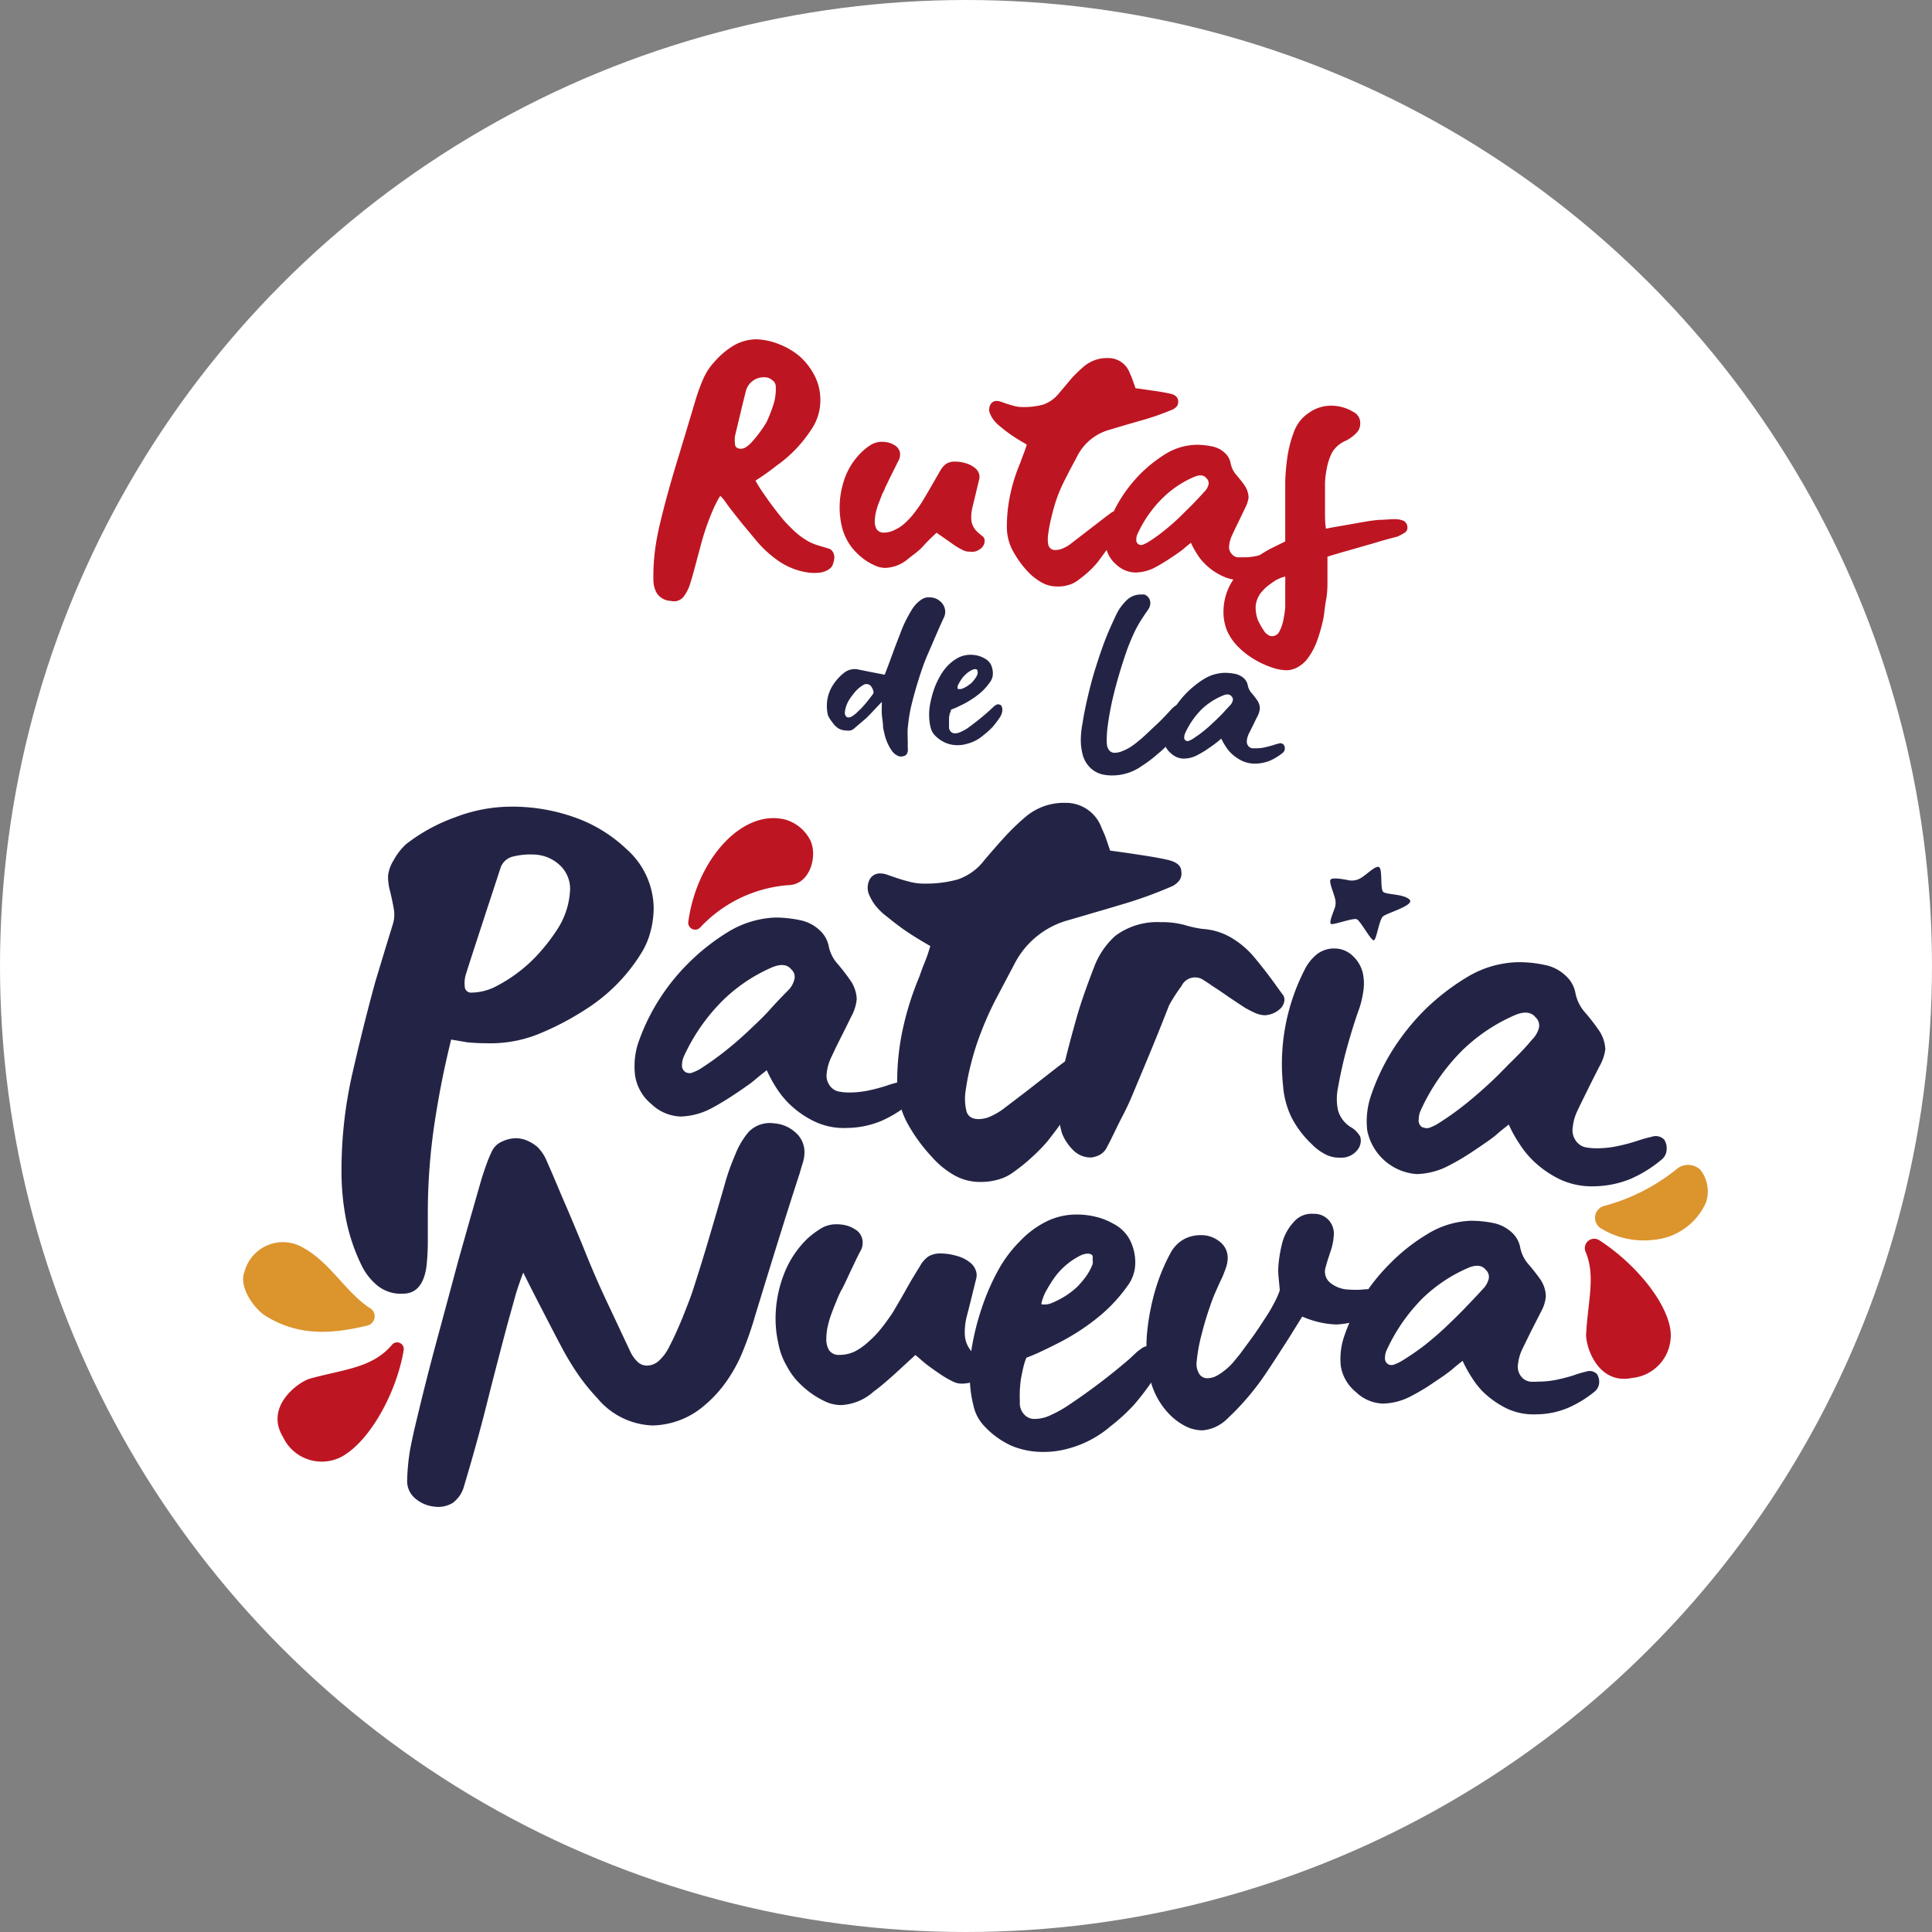 <svg xmlns="http://www.w3.org/2000/svg" viewBox="0 0 142.34 142.34"><rect x="0" y="0" width="142.34" height="142.34" fill="#808080" stroke="none"/><defs><style>.cls-1{fill:#fff;}.cls-2{fill:#bd1622;}.cls-3{fill:#232445;}.cls-4{fill:#dc942d;}</style></defs><title>Recurso 6</title><g id="Capa_2" data-name="Capa 2"><g id="Capa_1-2" data-name="Capa 1"><g id="Capa_57" data-name="Capa 57"><circle class="cls-1" cx="71.17" cy="71.17" r="71.17"/><g id="_Grupo_" data-name="&lt;Grupo&gt;"><g id="_Grupo_2" data-name="&lt;Grupo&gt;"><path id="_Trazado_compuesto_" data-name="&lt;Trazado compuesto&gt;" class="cls-2" d="M55.66,35.41c.18.32.37.63.58.93s.41.59.62.87.47.62.7.9a7.88,7.88,0,0,0,.74.8,5.55,5.55,0,0,0,1.3,1,4.25,4.25,0,0,0,.73.29l.71.21a.51.51,0,0,1,.31.24.74.74,0,0,1,.12.39,1.54,1.54,0,0,1-.09.48.71.71,0,0,1-.25.38,1.54,1.54,0,0,1-.74.29,3.48,3.48,0,0,1-.79,0,5.14,5.14,0,0,1-2.09-.76,8.3,8.3,0,0,1-1.75-1.55l-1.07-1.29c-.34-.42-.67-.84-1-1.27l-.3-.42a3.52,3.52,0,0,0-.32-.37,3.6,3.6,0,0,0-.22.37c-.06.12-.13.24-.19.37a18.23,18.23,0,0,0-1.08,3.09c-.13.47-.25.93-.37,1.38s-.25.92-.4,1.38a3,3,0,0,1-.47.87.9.9,0,0,1-.92.28,1.29,1.29,0,0,1-1-.52,1.93,1.93,0,0,1-.28-1,15.61,15.61,0,0,1,.1-2.07,19,19,0,0,1,.36-2C49,37,49.43,35.48,49.88,34s.91-3,1.37-4.55a14.2,14.2,0,0,1,.55-1.51,4.63,4.63,0,0,1,.84-1.29A6,6,0,0,1,54,25.49,3.34,3.34,0,0,1,55.78,25a4.94,4.94,0,0,1,1.57.34,5.44,5.44,0,0,1,1.53.88A4.91,4.91,0,0,1,60,27.65a3.87,3.87,0,0,1,.44,1.83,3.8,3.8,0,0,1-.56,2,10.28,10.28,0,0,1-1.26,1.62,9.53,9.53,0,0,1-1.44,1.23C56.67,34.74,56.16,35.09,55.66,35.41Zm-.72-6.55c-.14.56-.28,1.11-.4,1.64l-.39,1.62a2.57,2.57,0,0,0,0,.58c0,.22.14.34.39.36a.68.68,0,0,0,.45-.14,2,2,0,0,0,.37-.32,8.09,8.09,0,0,0,.63-.77,6.56,6.56,0,0,0,.5-.76A10.85,10.85,0,0,0,57,29.75a3.74,3.74,0,0,0,.15-1.35.55.55,0,0,0-.26-.39.76.76,0,0,0-.49-.21A1.36,1.36,0,0,0,54.94,28.86Z"/><path id="_Trazado_compuesto_2" data-name="&lt;Trazado compuesto&gt;" class="cls-2" d="M69,39.25c-.34.32-.68.64-1,1s-.73.63-1.09.92a2.73,2.73,0,0,1-1.68.67,1.86,1.86,0,0,1-.84-.21,4.1,4.1,0,0,1-.84-.51,5,5,0,0,1-.63-.59,3.82,3.82,0,0,1-.48-.68A4,4,0,0,1,62,38.69a6.14,6.14,0,0,1-.14-1.32,6.42,6.42,0,0,1,.39-2.17,5.09,5.09,0,0,1,1.24-1.9,4,4,0,0,1,.68-.53,1.53,1.53,0,0,1,.81-.22,2.14,2.14,0,0,1,.45.05,1.6,1.6,0,0,1,.46.19.82.82,0,0,1,.41.53.94.94,0,0,1-.12.65c-.18.35-.34.69-.5,1s-.31.66-.49,1c0,.1-.11.24-.19.43l-.25.64a5.83,5.83,0,0,0-.22.71,3.3,3.3,0,0,0-.08.67,1.05,1.05,0,0,0,.15.59.63.63,0,0,0,.54.23,1.74,1.74,0,0,0,.78-.2,2.81,2.81,0,0,0,.75-.5,5.65,5.65,0,0,0,.66-.71c.2-.26.4-.53.57-.8s.48-.8.71-1.2l.68-1.18a1.52,1.52,0,0,1,.44-.49,1.19,1.19,0,0,1,.64-.15,2.64,2.64,0,0,1,.78.12,1.86,1.86,0,0,1,.66.33.91.91,0,0,1,.29.36.81.81,0,0,1,.05.46l-.24,1-.24,1a3.16,3.16,0,0,0-.11,1,1.38,1.38,0,0,0,.44.9,1.07,1.07,0,0,0,.16.14l.2.17a.37.37,0,0,1,.18.32.65.65,0,0,1-.1.4.72.72,0,0,1-.26.26,1.12,1.12,0,0,1-.37.17,1.86,1.86,0,0,1-.42,0,.87.87,0,0,1-.42-.1,4.4,4.4,0,0,1-.74-.43l-.58-.41Z"/><path id="_Trazado_compuesto_3" data-name="&lt;Trazado compuesto&gt;" class="cls-2" d="M83.66,28.6l1.34.19q.65.09,1.2.21t.6.51a.64.64,0,0,1-.07.39,1,1,0,0,1-.29.25A18.74,18.74,0,0,1,84,31l-1.11.32-1.1.33a3.81,3.81,0,0,0-2.4,1.91c-.27.52-.54,1-.8,1.53a12.08,12.08,0,0,0-.69,1.52A12.64,12.64,0,0,0,77.49,38a11.41,11.41,0,0,0-.26,1.32,2.41,2.41,0,0,0,0,.81.51.51,0,0,0,.57.39,1.26,1.26,0,0,0,.51-.12,2.43,2.43,0,0,0,.54-.31l1-.77,1-.77.49-.38.52-.39a1.5,1.5,0,0,1,.41-.18.48.48,0,0,1,.43.11.47.47,0,0,1,.17.41,1.67,1.67,0,0,1-.15.5A12.5,12.5,0,0,1,81.89,40c-.31.46-.65.92-1,1.39a6.86,6.86,0,0,1-.7.74,9.22,9.22,0,0,1-.81.65,2,2,0,0,1-.66.32,2.54,2.54,0,0,1-.78.11,2.33,2.33,0,0,1-1.22-.31,4.21,4.21,0,0,1-1-.79,7.51,7.51,0,0,1-1.09-1.51,3.73,3.73,0,0,1-.45-1.83,11.27,11.27,0,0,1,.28-2.47,12.34,12.34,0,0,1,.71-2.2c.08-.23.16-.45.25-.68s.16-.44.23-.67c-.45-.25-.83-.49-1.14-.7s-.62-.46-.92-.71a2.46,2.46,0,0,1-.36-.37,1.91,1.91,0,0,1-.27-.45.76.76,0,0,1,0-.69.5.5,0,0,1,.46-.29,1,1,0,0,1,.33.06l.31.11c.23.08.45.14.66.2a2.48,2.48,0,0,0,.66.08,5.38,5.38,0,0,0,1.47-.18,2.58,2.58,0,0,0,1.2-.87q.41-.48.84-1a10,10,0,0,1,.93-.91,2.62,2.62,0,0,1,1.82-.65,1.67,1.67,0,0,1,1.61,1.15,2.65,2.65,0,0,1,.18.42Q83.54,28.26,83.66,28.6Z"/><path id="_Trazado_compuesto_4" data-name="&lt;Trazado compuesto&gt;" class="cls-2" d="M91.74,37.42l-.48,1q-.24.48-.48,1a2.44,2.44,0,0,0-.22.75.77.77,0,0,0,.22.68.68.68,0,0,0,.4.21l.42,0a4.3,4.3,0,0,0,.88-.08,7.78,7.78,0,0,0,.89-.23,5.15,5.15,0,0,1,.7-.2.52.52,0,0,1,.55.13.82.82,0,0,1,.11.44.66.66,0,0,1-.23.45,5.66,5.66,0,0,1-1.38.85,4.26,4.26,0,0,1-1.6.32A3.11,3.11,0,0,1,90,42.41a4.39,4.39,0,0,1-1.25-.89,3.67,3.67,0,0,1-.54-.68,6.48,6.48,0,0,1-.47-.85c-.22.18-.39.31-.51.42s-.26.21-.42.32-.55.38-.82.55-.56.35-.86.51a3.26,3.26,0,0,1-1.46.39,2.09,2.09,0,0,1-1.42-.58,2.21,2.21,0,0,1-.78-1.36,3.54,3.54,0,0,1,.16-1.5,9.34,9.34,0,0,1,1-2.09A10.62,10.62,0,0,1,84,34.93a10.26,10.26,0,0,1,1.88-1.49,4.52,4.52,0,0,1,2.25-.67,5.52,5.52,0,0,1,1.17.12,1.91,1.91,0,0,1,.91.45,1.39,1.39,0,0,1,.46.8,1.75,1.75,0,0,0,.41.84c.2.24.41.49.6.76a1.74,1.74,0,0,1,.31.9A2.29,2.29,0,0,1,91.74,37.42ZM83.9,40.11a.37.37,0,0,0,.34,0,2.15,2.15,0,0,0,.3-.14,12.07,12.07,0,0,0,1.24-.88q.59-.47,1.14-1l.92-.91c.3-.31.59-.62.88-.94a1.15,1.15,0,0,0,.31-.51.49.49,0,0,0-.15-.5c-.19-.24-.49-.27-.91-.09a7.52,7.52,0,0,0-2.32,1.56,8.83,8.83,0,0,0-1.85,2.66.81.81,0,0,0-.08.37A.36.36,0,0,0,83.9,40.11Z"/><path id="_Trazado_compuesto_5" data-name="&lt;Trazado compuesto&gt;" class="cls-2" d="M94.69,39.89c0-.75,0-1.49,0-2.23l0-2.18a15.6,15.6,0,0,1,.16-1.81,8.54,8.54,0,0,1,.44-1.74,3.11,3.11,0,0,1,.48-.91,3,3,0,0,1,.7-.63,2.77,2.77,0,0,1,1.61-.5,3.12,3.12,0,0,1,1.63.46.9.9,0,0,1,.5.91.92.92,0,0,1-.29.65,2.89,2.89,0,0,1-.79.57,2.1,2.1,0,0,0-1,.88,4.41,4.41,0,0,0-.39,1.21,6.26,6.26,0,0,0-.12,1c0,.35,0,.69,0,1s0,.82,0,1.2,0,.78.07,1.18c.49-.1,1-.18,1.43-.26l1.38-.24a11.11,11.11,0,0,1,1.12-.15c.37,0,.75-.05,1.13-.05a1.57,1.57,0,0,1,.65.12.53.53,0,0,1,.29.46.43.43,0,0,1-.22.43,4.82,4.82,0,0,1-.5.27q-.83.21-1.62.45l-1.6.46-.95.27-1,.3c0,.31,0,.6,0,.88s0,.58,0,.9,0,.91-.1,1.4-.12,1-.21,1.43a12.52,12.52,0,0,1-.41,1.47,5.34,5.34,0,0,1-.67,1.33,2.36,2.36,0,0,1-.68.66,1.81,1.81,0,0,1-.86.3,3.38,3.38,0,0,1-1-.15,7.07,7.07,0,0,1-1-.4,6.7,6.7,0,0,1-.9-.54,5.41,5.41,0,0,1-.7-.59,3.9,3.9,0,0,1-.87-1.24,3.64,3.64,0,0,1-.26-1.35,4.23,4.23,0,0,1,.66-2.31,5.34,5.34,0,0,1,1.64-1.67c.37-.24.73-.46,1.09-.67Zm0,2.59a2.05,2.05,0,0,0-.34.1l-.31.14c-.17.11-.35.23-.51.35a2.67,2.67,0,0,0-.47.42,1.9,1.9,0,0,0-.55,1.18,2.66,2.66,0,0,0,.16,1,5.9,5.9,0,0,0,.51.89.83.83,0,0,0,.24.21.5.5,0,0,0,.31.1.6.6,0,0,0,.53-.35,3,3,0,0,0,.29-.83,9.23,9.23,0,0,0,.14-.94c0-.33,0-.61,0-.83s0-.65,0-.85S94.7,42.66,94.69,42.48Z"/></g><path id="_Trazado_compuesto_6" data-name="&lt;Trazado compuesto&gt;" class="cls-3" d="M65.18,49.71c.22-.56.42-1.11.61-1.63s.38-1,.59-1.55a8.08,8.08,0,0,1,.35-.8c.13-.26.27-.52.42-.76a2.37,2.37,0,0,1,.74-.8,1.09,1.09,0,0,1,.35-.15,1.7,1.7,0,0,1,.39,0,1.09,1.09,0,0,1,.6.25,1,1,0,0,1,.31.38,1,1,0,0,1,.1.44,1,1,0,0,1-.11.43l-.09.19-.09.2c-.34.76-.66,1.52-1,2.3s-.58,1.55-.82,2.33c-.11.39-.22.76-.3,1.1a9.63,9.63,0,0,0-.22,1c-.06.34-.1.69-.13,1s0,.74,0,1.14a2.72,2.72,0,0,0,0,.28,1.42,1.42,0,0,1,0,.29.64.64,0,0,1-.1.24.39.39,0,0,1-.23.12.55.55,0,0,1-.34,0,1.11,1.11,0,0,1-.5-.39l-.16-.25a4,4,0,0,1-.31-.71,7.5,7.5,0,0,1-.18-.78c0-.32-.07-.64-.09-.94s0-.62,0-.93l-.58.61c-.18.2-.37.39-.57.59l-.88.75a.71.71,0,0,1-.28.16,1.08,1.08,0,0,1-.3,0,1.14,1.14,0,0,1-.61-.17,1.51,1.51,0,0,1-.43-.44A2.11,2.11,0,0,1,61,52.7a2.8,2.8,0,0,1-.08-.64,2.85,2.85,0,0,1,.32-1.37,3.63,3.63,0,0,1,.92-1.1,1.26,1.26,0,0,1,1-.28l.94.19Zm-2.62,3.14a.37.37,0,0,0,.22-.08,2.34,2.34,0,0,0,.27-.2,2.66,2.66,0,0,0,.24-.23l.17-.16c.16-.17.31-.34.45-.52s.28-.35.41-.53a.29.29,0,0,0,0-.28.76.76,0,0,0-.17-.32.43.43,0,0,0-.27-.13.42.42,0,0,0-.25.05,2.48,2.48,0,0,0-.62.51,6.42,6.42,0,0,0-.41.54,2.2,2.2,0,0,0-.29.64,1.33,1.33,0,0,0-.06.3.39.39,0,0,0,.06.3A.21.21,0,0,0,62.56,52.85Z"/><path id="_Trazado_compuesto_7" data-name="&lt;Trazado compuesto&gt;" class="cls-3" d="M72.45,54.17a2.87,2.87,0,0,1-1.21.63,2.26,2.26,0,0,1-.69.1,2.19,2.19,0,0,1-.9-.18,2.43,2.43,0,0,1-.78-.55,1.24,1.24,0,0,1-.31-.59,3.3,3.3,0,0,1-.1-.67,4.31,4.31,0,0,1,.06-1,7.86,7.86,0,0,1,.27-1.06,5.82,5.82,0,0,1,.45-1,3.51,3.51,0,0,1,.64-.86,3,3,0,0,1,.75-.55,2,2,0,0,1,.87-.2,2.31,2.31,0,0,1,.52.06,1.94,1.94,0,0,1,.5.2,1.12,1.12,0,0,1,.49.47,1.6,1.6,0,0,1,.14.67,1.07,1.07,0,0,1-.22.63,4.16,4.16,0,0,1-.84.89,6.92,6.92,0,0,1-1.2.76l-.44.21-.39.16c0,.06,0,.14-.08.25l-.06.31c0,.11,0,.23,0,.34s0,.23,0,.34a.46.46,0,0,0,.12.36.41.41,0,0,0,.31.14,1,1,0,0,0,.46-.12,3.45,3.45,0,0,0,.43-.23A19.07,19.07,0,0,0,73,52.26a.6.6,0,0,1,.12-.11l.1-.1.1-.08.13-.07a.41.41,0,0,1,.16,0,.27.27,0,0,1,.14.07.39.39,0,0,1,.09.22.82.82,0,0,1,0,.22,1.1,1.1,0,0,1-.19.46,6.8,6.8,0,0,1-.53.7A6,6,0,0,1,72.45,54.17Zm-.52-4.86a.27.27,0,0,0-.16,0,.48.48,0,0,0-.18.06,1.88,1.88,0,0,0-.49.36,1.69,1.69,0,0,0-.27.32c-.08.12-.15.24-.21.35a1.22,1.22,0,0,0-.07.17,1.67,1.67,0,0,0,0,.18.65.65,0,0,0,.31,0,2.13,2.13,0,0,0,.4-.2,3.59,3.59,0,0,0,.33-.25,3.36,3.36,0,0,0,.24-.29,1.31,1.31,0,0,0,.19-.35.24.24,0,0,0,0-.15A.17.17,0,0,0,71.93,49.31Z"/><path id="_Trazado_compuesto_8" data-name="&lt;Trazado compuesto&gt;" class="cls-3" d="M87.34,52a.56.56,0,0,1,.2.58,2.35,2.35,0,0,1-.3.73q-.26.42-.48.72c-.15.2-.31.39-.47.57s-.62.65-1,.95a9.09,9.09,0,0,1-1.15.87,3.75,3.75,0,0,1-2.17.71,3.51,3.51,0,0,1-.68-.06,1.92,1.92,0,0,1-1-.54,2.09,2.09,0,0,1-.54-1,4.11,4.11,0,0,1-.12-1.11,6.73,6.73,0,0,1,.12-1.11c.11-.7.25-1.38.41-2.05s.33-1.34.54-2,.43-1.34.68-2,.54-1.3.87-2a3.65,3.65,0,0,1,.72-1,1.47,1.47,0,0,1,1.07-.46l.26,0a.53.53,0,0,1,.24.14.66.66,0,0,1,.21.48.81.81,0,0,1-.11.41,2.57,2.57,0,0,1-.22.32l-.29.44a8.61,8.61,0,0,0-.61,1.11c-.17.37-.33.76-.48,1.16-.31.89-.6,1.81-.85,2.76a22.71,22.71,0,0,0-.56,2.72,7.47,7.47,0,0,0-.08.8,5.09,5.09,0,0,0,0,.7.87.87,0,0,0,.17.44.5.5,0,0,0,.43.18,1.43,1.43,0,0,0,.53-.12,3.35,3.35,0,0,0,.6-.3,6,6,0,0,0,.59-.44c.2-.16.38-.32.55-.48l1-.94c.28-.28.56-.57.83-.87a1.65,1.65,0,0,1,.54-.42A.5.5,0,0,1,87.34,52Z"/><path id="_Trazado_compuesto_9" data-name="&lt;Trazado compuesto&gt;" class="cls-3" d="M92.65,52.76c-.11.22-.22.43-.32.65l-.33.66a1.59,1.59,0,0,0-.14.51A.54.54,0,0,0,92,55a.49.49,0,0,0,.27.13l.28,0a3.05,3.05,0,0,0,.6-.06l.59-.15a3.64,3.64,0,0,1,.47-.14.34.34,0,0,1,.37.09.5.5,0,0,1,.08.3.45.45,0,0,1-.16.3,4.16,4.16,0,0,1-.93.57,3,3,0,0,1-1.07.22,2.21,2.21,0,0,1-1-.21,3.08,3.08,0,0,1-.84-.6,2.63,2.63,0,0,1-.36-.46,4.09,4.09,0,0,1-.32-.57l-.34.28-.29.22-.54.37c-.19.12-.38.23-.59.34a2.15,2.15,0,0,1-1,.26,1.38,1.38,0,0,1-.95-.39,1.47,1.47,0,0,1-.53-.91,2.52,2.52,0,0,1,.11-1,6.46,6.46,0,0,1,.67-1.4,6.65,6.65,0,0,1,.93-1.17,7.1,7.1,0,0,1,1.26-1,3.06,3.06,0,0,1,1.51-.45,4,4,0,0,1,.79.08,1.4,1.4,0,0,1,.62.31.92.92,0,0,1,.3.53,1.22,1.22,0,0,0,.28.57c.14.16.27.33.4.51a1.13,1.13,0,0,1,.21.61A1.53,1.53,0,0,1,92.65,52.76Zm-5.28,1.81a.26.26,0,0,0,.24,0l.2-.09c.29-.19.57-.38.83-.59a9.58,9.58,0,0,0,.76-.67c.22-.2.43-.41.63-.61l.58-.63a.76.76,0,0,0,.21-.35.32.32,0,0,0-.09-.33c-.13-.16-.34-.18-.62-.06a5,5,0,0,0-1.56,1,6,6,0,0,0-1.24,1.79.83.83,0,0,0-.06.25A.27.27,0,0,0,87.37,54.57Z"/><path id="_Trazado_" data-name="&lt;Trazado&gt;" class="cls-2" d="M51.57,68.35a.51.51,0,0,1-.86-.43c.62-4.61,4-8.36,7.17-7.53a3,3,0,0,1,1.81,1.5c.57,1.15,0,3.27-1.57,3.32A9.92,9.92,0,0,0,51.57,68.35Z"/><path id="_Trazado_2" data-name="&lt;Trazado&gt;" class="cls-4" d="M27.28,96.39a.7.7,0,0,1-.21,1.27c-2.51.6-5,.84-7.5-.71-.84-.52-2-2.13-1.56-3.24A2.93,2.93,0,0,1,22.46,92C24.38,93.1,25.56,95.3,27.28,96.39Z"/><path id="_Trazado_3" data-name="&lt;Trazado&gt;" class="cls-2" d="M116.82,92.23a.69.69,0,0,1,1-.86c2.49,1.6,4.84,4.32,5.23,6.49a3.15,3.15,0,0,1-2.8,3.66c-2.54.53-3.46-2.35-3.39-3.28C117,95.78,117.56,94,116.82,92.23Z"/><path id="_Trazado_4" data-name="&lt;Trazado&gt;" class="cls-2" d="M28.87,99.09a.49.49,0,0,1,.87.39c-.51,3.06-2.43,6.62-4.51,7.81a3.15,3.15,0,0,1-4.38-1.42c-1.35-2.22,1.06-4,1.95-4.29C25.42,100.86,27.41,100.79,28.87,99.09Z"/><path id="_Trazado_5" data-name="&lt;Trazado&gt;" class="cls-4" d="M118,90.53a.91.91,0,0,1,.21-1.69,14.38,14.38,0,0,0,5.26-2.66,1.32,1.32,0,0,1,1.8,0,2.57,2.57,0,0,1,.41,2.43,4.67,4.67,0,0,1-3.91,2.74A6,6,0,0,1,118,90.53Z"/><path id="_Trazado_6" data-name="&lt;Trazado&gt;" class="cls-3" d="M99.35,64.85a1.29,1.29,0,0,0,.94-.18c.49-.31,1.07-.93,1.32-.78s.07,1.58.29,1.81,1.45.14,1.93.56-1.65,1-1.94,1.26-.46,1.65-.66,1.75-1-1.45-1.28-1.55-1.74.45-1.89.35.11-.71.28-1.17a1.27,1.27,0,0,0,0-.77c-.12-.44-.42-1.13-.32-1.31S98.81,64.74,99.35,64.85Z"/><path id="_Trazado_compuesto_10" data-name="&lt;Trazado compuesto&gt;" class="cls-3" d="M33.24,76.59q-.77,3.09-1.25,6.33a44.59,44.59,0,0,0-.47,6.52v2a17.13,17.13,0,0,1-.1,1.87c-.18,1.3-.75,2-1.72,2a2.71,2.71,0,0,1-1.91-.61,4.38,4.38,0,0,1-1.13-1.43,13.89,13.89,0,0,1-1.16-3.41,18.48,18.48,0,0,1-.34-3.63,32,32,0,0,1,.77-7c.52-2.29,1.09-4.6,1.73-6.93l.63-2.08c.21-.7.43-1.4.64-2.09A2.35,2.35,0,0,0,29,66.9c-.07-.41-.16-.81-.25-1.2a4,4,0,0,1-.16-1.18A2.7,2.7,0,0,1,29,63.38a4.64,4.64,0,0,1,.91-1.18,13,13,0,0,1,3.66-2,11.48,11.48,0,0,1,4.1-.77,13.69,13.69,0,0,1,4.61.77,10.67,10.67,0,0,1,3.88,2.36,5.88,5.88,0,0,1,2,4.36,6.93,6.93,0,0,1-.23,1.7,5.69,5.69,0,0,1-.72,1.66,12.93,12.93,0,0,1-4.13,4.13,20.51,20.51,0,0,1-3.5,1.81,9.5,9.5,0,0,1-3.77.64,13.73,13.73,0,0,1-1.4-.07Zm8.76-11a2.38,2.38,0,0,0-.79-1.88,2.9,2.9,0,0,0-1.84-.75,5.17,5.17,0,0,0-1.5.13,1.28,1.28,0,0,0-1,.87c-.42,1.3-.85,2.59-1.27,3.88s-.85,2.59-1.27,3.92a2.18,2.18,0,0,0-.09.89.46.46,0,0,0,.5.48,4,4,0,0,0,1.84-.48,10.92,10.92,0,0,0,1.79-1.16A10.76,10.76,0,0,0,39.91,70,12.69,12.69,0,0,0,41,68.56,5.82,5.82,0,0,0,42,65.56Z"/><path id="_Trazado_compuesto_11" data-name="&lt;Trazado compuesto&gt;" class="cls-3" d="M62.74,74.85c-.25.5-.49,1-.74,1.49s-.5,1-.75,1.54a3.55,3.55,0,0,0-.34,1.17,1.25,1.25,0,0,0,.34,1.07,1.05,1.05,0,0,0,.62.31,3.83,3.83,0,0,0,.65.06,7,7,0,0,0,1.38-.13A12.8,12.8,0,0,0,65.28,80a9.18,9.18,0,0,1,1.09-.31.82.82,0,0,1,.86.2,1.14,1.14,0,0,1,.16.69,1,1,0,0,1-.35.69,8.54,8.54,0,0,1-2.15,1.33,6.68,6.68,0,0,1-2.48.5A5,5,0,0,1,60,82.62a7,7,0,0,1-1.94-1.38,6.77,6.77,0,0,1-.85-1.07,10.06,10.06,0,0,1-.72-1.32c-.35.27-.62.49-.81.65a6.44,6.44,0,0,1-.65.5c-.42.3-.85.59-1.27.86s-.87.54-1.34.79a5.13,5.13,0,0,1-2.28.61A3.27,3.27,0,0,1,48,81.35a3.38,3.38,0,0,1-1.21-2.11A5.58,5.58,0,0,1,47,76.9a15.13,15.13,0,0,1,1.55-3.24A15.48,15.48,0,0,1,50.68,71a15.82,15.82,0,0,1,2.93-2.32A7.2,7.2,0,0,1,57.1,67.6a8.86,8.86,0,0,1,1.83.19,2.94,2.94,0,0,1,1.42.71,2.15,2.15,0,0,1,.71,1.23A2.74,2.74,0,0,0,61.7,71a14.62,14.62,0,0,1,.93,1.2,2.61,2.61,0,0,1,.49,1.4A3.28,3.28,0,0,1,62.74,74.85ZM50.53,79a.61.61,0,0,0,.54,0,3.51,3.51,0,0,0,.47-.22,22.17,22.17,0,0,0,1.92-1.37c.61-.48,1.2-1,1.78-1.55s1-.94,1.43-1.42.92-1,1.37-1.45a1.72,1.72,0,0,0,.48-.81.74.74,0,0,0-.22-.76c-.3-.37-.77-.42-1.42-.15a12,12,0,0,0-3.62,2.43,14,14,0,0,0-2.88,4.14,1.55,1.55,0,0,0-.13.58A.56.56,0,0,0,50.53,79Z"/><path id="_Trazado_compuesto_12" data-name="&lt;Trazado compuesto&gt;" class="cls-3" d="M81.79,62.67c.78.1,1.52.21,2.24.32s1.39.22,2,.36,1,.41,1,.84a.9.9,0,0,1-.12.65,1.68,1.68,0,0,1-.48.42,31,31,0,0,1-4,1.44q-.92.28-1.83.54l-1.84.54a6.33,6.33,0,0,0-4,3.2l-1.34,2.54a22.63,22.63,0,0,0-1.14,2.53,18.67,18.67,0,0,0-.71,2.2,17.84,17.84,0,0,0-.44,2.2,3.84,3.84,0,0,0,.06,1.36c.09.42.4.64.93.64a2.19,2.19,0,0,0,.86-.2,5.11,5.11,0,0,0,.9-.52l1.68-1.28,1.64-1.28.82-.64.86-.64a2.76,2.76,0,0,1,.68-.3.83.83,0,0,1,.72.18.79.79,0,0,1,.28.68,2.82,2.82,0,0,1-.24.84,22.53,22.53,0,0,1-1.42,2.44c-.52.77-1.09,1.54-1.7,2.32A12.3,12.3,0,0,1,76,85.28a13.2,13.2,0,0,1-1.34,1.08,3.32,3.32,0,0,1-1.1.54,4.59,4.59,0,0,1-1.3.18,3.86,3.86,0,0,1-2-.52,6.44,6.44,0,0,1-1.6-1.32,12.25,12.25,0,0,1-1.82-2.51,6.3,6.3,0,0,1-.74-3,18.2,18.2,0,0,1,.46-4.12,21.93,21.93,0,0,1,1.18-3.67c.13-.38.27-.75.42-1.12s.27-.75.38-1.12c-.75-.43-1.38-.82-1.9-1.18s-1-.75-1.54-1.18a4.91,4.91,0,0,1-.6-.62,3.61,3.61,0,0,1-.44-.74,1.31,1.31,0,0,1,0-1.16.84.84,0,0,1,.76-.47,1.58,1.58,0,0,1,.56.1l.52.18c.37.13.74.24,1.1.33a4.1,4.1,0,0,0,1.1.14,8.9,8.9,0,0,0,2.44-.3,4.14,4.14,0,0,0,2-1.45c.46-.54.92-1.07,1.4-1.6a17.27,17.27,0,0,1,1.56-1.52,4.36,4.36,0,0,1,3-1.08A2.78,2.78,0,0,1,81.16,61c.1.21.2.44.3.7Z"/><path id="_Trazado_compuesto_13" data-name="&lt;Trazado compuesto&gt;" class="cls-3" d="M86.14,74.05c-.39,1-.79,2-1.2,3s-.83,2-1.25,3c-.3.74-.62,1.48-1,2.2s-.71,1.47-1.12,2.24a1.3,1.3,0,0,1-.52.58,2,2,0,0,1-.65.21,1.84,1.84,0,0,1-1.39-.6,3.59,3.59,0,0,1-.77-1.19A6.82,6.82,0,0,1,78,81.07a12.33,12.33,0,0,1,.33-2.33c.31-1.3.65-2.57,1-3.8s.8-2.45,1.27-3.67a5.83,5.83,0,0,1,1.58-2.33,5.17,5.17,0,0,1,3.32-1,6.33,6.33,0,0,1,1.78.21,8.22,8.22,0,0,0,1.33.29,4.75,4.75,0,0,1,2.18.69,6.59,6.59,0,0,1,1.68,1.47c.39.47.75.93,1.08,1.37s.65.9,1,1.37a.65.65,0,0,1,.06.48,1,1,0,0,1-.27.48,1.8,1.8,0,0,1-1.16.5,2,2,0,0,1-.75-.19,7.45,7.45,0,0,1-.75-.39l-1.1-.73c-.37-.26-.79-.55-1.26-.85-.2-.14-.4-.28-.63-.42a1.1,1.1,0,0,0-1.64.42A12.8,12.8,0,0,0,86.14,74.05Z"/><path id="_Trazado_7" data-name="&lt;Trazado&gt;" class="cls-3" d="M94.53,80a15.23,15.23,0,0,1,1.59-8.56A3.48,3.48,0,0,1,97,70.32a2.09,2.09,0,0,1,1.38-.44,1.94,1.94,0,0,1,1.31.57,2.53,2.53,0,0,1,.7,1.17,3.69,3.69,0,0,1,.07,1.29,7.75,7.75,0,0,1-.3,1.35c-.34.93-.63,1.89-.9,2.85s-.5,2-.69,3.06a4.1,4.1,0,0,0,0,1.6,2.13,2.13,0,0,0,1,1.3,1.74,1.74,0,0,1,.37.3,2.4,2.4,0,0,1,.27.36,1.06,1.06,0,0,1-.21,1,1.49,1.49,0,0,1-1.27.56,2.19,2.19,0,0,1-1.18-.3,3.51,3.51,0,0,1-.88-.67,7.33,7.33,0,0,1-1.52-2A6.45,6.45,0,0,1,94.53,80Z"/><path id="_Trazado_compuesto_14" data-name="&lt;Trazado compuesto&gt;" class="cls-3" d="M117.83,78.58c-.27.53-.54,1.06-.8,1.59s-.54,1.08-.8,1.64a3.56,3.56,0,0,0-.36,1.26,1.32,1.32,0,0,0,.36,1.13,1.11,1.11,0,0,0,.66.34,4.41,4.41,0,0,0,.7.06,7.18,7.18,0,0,0,1.47-.14,12.9,12.9,0,0,0,1.48-.38,10.39,10.39,0,0,1,1.16-.33.87.87,0,0,1,.91.21,1.17,1.17,0,0,1,.18.74,1,1,0,0,1-.38.74,9.38,9.38,0,0,1-2.29,1.42,7.4,7.4,0,0,1-2.65.54,5.54,5.54,0,0,1-2.56-.52,7.54,7.54,0,0,1-2.07-1.48,6.76,6.76,0,0,1-.9-1.14,8.92,8.92,0,0,1-.78-1.41c-.37.29-.66.52-.86.7s-.43.35-.69.53c-.46.32-.91.63-1.36.92a16.51,16.51,0,0,1-1.44.84,5.35,5.35,0,0,1-2.43.66,4,4,0,0,1-3.65-3.23,5.85,5.85,0,0,1,.26-2.5,15.82,15.82,0,0,1,1.65-3.47,17.13,17.13,0,0,1,2.3-2.87A16.9,16.9,0,0,1,108.07,72a7.56,7.56,0,0,1,3.73-1.11,8.86,8.86,0,0,1,2,.2,3.05,3.05,0,0,1,1.51.76,2.27,2.27,0,0,1,.76,1.31,3,3,0,0,0,.68,1.4,14.45,14.45,0,0,1,1,1.28,2.65,2.65,0,0,1,.52,1.49A3.51,3.51,0,0,1,117.83,78.58Zm-13,4.47a.66.66,0,0,0,.58,0,3.2,3.2,0,0,0,.49-.24,21.79,21.79,0,0,0,2.06-1.46c.65-.52,1.28-1.07,1.9-1.65s1-1,1.53-1.52,1-1,1.46-1.56a1.93,1.93,0,0,0,.52-.85.81.81,0,0,0-.24-.82c-.32-.4-.83-.45-1.52-.16a12.94,12.94,0,0,0-3.87,2.59,15.06,15.06,0,0,0-3.07,4.43,1.53,1.53,0,0,0-.14.62A.59.59,0,0,0,104.78,83.05Z"/><path id="_Trazado_compuesto_15" data-name="&lt;Trazado compuesto&gt;" class="cls-3" d="M30.65,104.8q.71-3,1.52-6t1.6-5.94l.87-3.08c.29-1,.57-2,.86-3,.11-.34.22-.67.34-1a9.16,9.16,0,0,1,.42-1A1.45,1.45,0,0,1,37,84.1a2.38,2.38,0,0,1,1-.24,2.09,2.09,0,0,1,.85.18,2.81,2.81,0,0,1,.73.45,3.08,3.08,0,0,1,.71,1.07c.45,1,.89,2.09,1.33,3.1s.87,2.06,1.32,3.14c.53,1.34,1.09,2.65,1.68,3.91l1.8,3.83a2.49,2.49,0,0,0,.51.75,1,1,0,0,0,.71.32,1.31,1.31,0,0,0,.91-.36,3.41,3.41,0,0,0,.71-.94c.18-.35.37-.72.55-1.13s.36-.81.52-1.21l.43-1.1c.13-.34.22-.61.28-.79q.63-1.93,1.2-3.87c.38-1.29.76-2.58,1.13-3.87a16.22,16.22,0,0,1,.79-2.25,5.86,5.86,0,0,1,1-1.7,2.17,2.17,0,0,1,1.86-.63,2.62,2.62,0,0,1,1.56.65,1.91,1.91,0,0,1,.69,1.44,2.64,2.64,0,0,1-.14.87c-.09.29-.16.53-.21.71q-.87,2.68-1.68,5.29t-1.64,5.33a24.33,24.33,0,0,1-1,2.81,11,11,0,0,1-1.14,2,9.09,9.09,0,0,1-1.58,1.7,6,6,0,0,1-3.83,1.46A5.54,5.54,0,0,1,44,103a14.85,14.85,0,0,1-1.52-1.9,21,21,0,0,1-1.21-2.05c-.53-1-1-1.92-1.44-2.77s-.86-1.68-1.28-2.52c-.21.55-.4,1.09-.56,1.63l-.59,2.12q-.8,3-1.54,5.94t-1.66,6a2.27,2.27,0,0,1-.85,1.28A2.06,2.06,0,0,1,32,111a2.55,2.55,0,0,1-1.44-.63A1.66,1.66,0,0,1,30,109a15.43,15.43,0,0,1,.22-2.23C30.35,106.11,30.49,105.45,30.65,104.8Z"/><path id="_Trazado_compuesto_16" data-name="&lt;Trazado compuesto&gt;" class="cls-3" d="M67.44,99.83l-1.5,1.38c-.52.46-1,.9-1.57,1.31a3.87,3.87,0,0,1-2.41,1,2.78,2.78,0,0,1-1.21-.29,6.38,6.38,0,0,1-1.2-.74,7.11,7.11,0,0,1-.9-.84,5.22,5.22,0,0,1-.68-1A5.12,5.12,0,0,1,57.35,99a8.23,8.23,0,0,1-.21-1.89A9.08,9.08,0,0,1,57.71,94a7.27,7.27,0,0,1,1.77-2.74,6.56,6.56,0,0,1,1-.75,2.12,2.12,0,0,1,1.16-.31,2.76,2.76,0,0,1,.65.07,2,2,0,0,1,.65.27,1.11,1.11,0,0,1,.59.76,1.24,1.24,0,0,1-.17.93c-.26.5-.49,1-.71,1.46s-.45,1-.7,1.43c-.07.14-.17.35-.28.62s-.24.58-.36.91a7.47,7.47,0,0,0-.31,1,4.27,4.27,0,0,0-.12,1,1.47,1.47,0,0,0,.22.85.87.87,0,0,0,.78.32A2.63,2.63,0,0,0,63,99.56,4.84,4.84,0,0,0,64,98.84a7.74,7.74,0,0,0,.95-1c.3-.38.57-.76.83-1.15.34-.58.68-1.15,1-1.73s.66-1.13,1-1.68a2.1,2.1,0,0,1,.62-.71,1.69,1.69,0,0,1,.93-.22,4,4,0,0,1,1.12.17,2.58,2.58,0,0,1,1,.48,1.3,1.3,0,0,1,.41.52,1,1,0,0,1,.07.65c-.11.46-.23.92-.34,1.38s-.23.92-.35,1.38a4.64,4.64,0,0,0-.15,1.5,2,2,0,0,0,.64,1.29,2.19,2.19,0,0,0,.22.2l.29.24a.6.6,0,0,1,.26.47,1.1,1.1,0,0,1-.52,1,1.93,1.93,0,0,1-.53.24,2.74,2.74,0,0,1-.6.07,1.4,1.4,0,0,1-.61-.14,7.44,7.44,0,0,1-1.06-.62c-.28-.19-.55-.38-.83-.59S67.76,100.09,67.44,99.83Z"/><path id="_Trazado_compuesto_17" data-name="&lt;Trazado compuesto&gt;" class="cls-3" d="M81.82,105.08a7.86,7.86,0,0,1-3.14,1.65,6.61,6.61,0,0,1-1.79.24,6,6,0,0,1-2.36-.45,6.27,6.27,0,0,1-2-1.44,3.15,3.15,0,0,1-.81-1.52,8.83,8.83,0,0,1-.26-1.75,12.44,12.44,0,0,1,.16-2.66,18.84,18.84,0,0,1,.7-2.75,16.63,16.63,0,0,1,1.17-2.72,9.38,9.38,0,0,1,1.66-2.24A7,7,0,0,1,77.08,90a5,5,0,0,1,2.26-.52,5.68,5.68,0,0,1,1.36.16,4.73,4.73,0,0,1,1.29.5,2.83,2.83,0,0,1,1.27,1.24,3.69,3.69,0,0,1,.38,1.72,2.83,2.83,0,0,1-.58,1.65,11.53,11.53,0,0,1-2.17,2.31,16.62,16.62,0,0,1-3.14,2c-.41.21-.79.39-1.13.55s-.68.3-1,.42a4.16,4.16,0,0,0-.21.65c-.07.27-.12.54-.17.79s-.08.6-.1.9a8.83,8.83,0,0,0,0,.89,1.2,1.2,0,0,0,.3.93,1,1,0,0,0,.8.35,2.77,2.77,0,0,0,1.21-.3,8.62,8.62,0,0,0,1.1-.6,45.69,45.69,0,0,0,4.65-3.51l.31-.29.28-.26.25-.19a1.19,1.19,0,0,1,.35-.19.86.86,0,0,1,.39,0,.56.56,0,0,1,.38.19.88.88,0,0,1,.23.55,2.2,2.2,0,0,1,0,.58,2.84,2.84,0,0,1-.49,1.21,18.88,18.88,0,0,1-1.39,1.81A14.15,14.15,0,0,1,81.82,105.08ZM80.47,92.47a.55.55,0,0,0-.43-.1,1.37,1.37,0,0,0-.46.14,5.32,5.32,0,0,0-2,1.77c-.21.31-.39.62-.55.91a3,3,0,0,0-.19.45,2.16,2.16,0,0,0-.12.45,1.35,1.35,0,0,0,.79-.1,6.42,6.42,0,0,0,1-.52,6.12,6.12,0,0,0,.84-.65,6.65,6.65,0,0,0,.64-.75,4.13,4.13,0,0,0,.5-.91.82.82,0,0,0,0-.39A.42.42,0,0,0,80.47,92.47Z"/><path id="_Trazado_compuesto_18" data-name="&lt;Trazado compuesto&gt;" class="cls-3" d="M98.48,97.58a6.3,6.3,0,0,1-1.39-.19A7.66,7.66,0,0,1,95.94,97l-1,1.61-1,1.55c-.51.78-1,1.54-1.58,2.26a18.62,18.62,0,0,1-1.83,2,3.2,3.2,0,0,1-1,.72,2.9,2.9,0,0,1-.94.24,2.79,2.79,0,0,1-1.35-.36,4.5,4.5,0,0,1-1.1-.84,5.57,5.57,0,0,1-1.44-2.74,10.86,10.86,0,0,1-.21-3,16.87,16.87,0,0,1,.57-3.2,14,14,0,0,1,1.22-3,2.51,2.51,0,0,1,.91-.92,2.56,2.56,0,0,1,1.26-.32,2.14,2.14,0,0,1,1.45.51,1.48,1.48,0,0,1,.55,1.21,2.28,2.28,0,0,1-.14.71q-.14.39-.24.63c-.19.39-.35.75-.5,1.09a11.51,11.51,0,0,0-.43,1.12q-.35,1-.6,2a12.12,12.12,0,0,0-.37,2,1.4,1.4,0,0,0,.16.91.68.68,0,0,0,.6.36,1.47,1.47,0,0,0,.73-.19,4.46,4.46,0,0,0,.65-.45,4.31,4.31,0,0,0,.57-.56l.46-.56,1-1.36c.31-.44.61-.9.91-1.36s.4-.64.59-1a5.94,5.94,0,0,0,.45-1l-.09-.95a5,5,0,0,1,0-1,9.82,9.82,0,0,1,.29-1.62,3.64,3.64,0,0,1,.81-1.44,1.72,1.72,0,0,1,1.48-.62,1.42,1.42,0,0,1,1.11.46,1.49,1.49,0,0,1,.38,1.09,4.63,4.63,0,0,1-.25,1.24c-.13.39-.25.75-.34,1.1a1.06,1.06,0,0,0,.34,1.2,2.29,2.29,0,0,0,1.35.49,6.82,6.82,0,0,0,1,0,3.64,3.64,0,0,1,.93,0,.68.68,0,0,1,.34.2.5.5,0,0,1,.18.35,1.46,1.46,0,0,1-.28,1.07,1,1,0,0,1-.46.36l-.61.22a4.36,4.36,0,0,1-.79.19A6.18,6.18,0,0,1,98.48,97.58Z"/><path id="_Trazado_compuesto_19" data-name="&lt;Trazado compuesto&gt;" class="cls-3" d="M113.53,96.65,112.84,98q-.34.69-.69,1.41a3.37,3.37,0,0,0-.31,1.09,1.15,1.15,0,0,0,.31,1,1,1,0,0,0,.57.29,3.3,3.3,0,0,0,.6,0,6.77,6.77,0,0,0,1.28-.12c.41-.08.83-.19,1.27-.32a7.75,7.75,0,0,1,1-.3.75.75,0,0,1,.79.19,1.07,1.07,0,0,1,.16.64.94.94,0,0,1-.33.64,8.35,8.35,0,0,1-2,1.22,6.15,6.15,0,0,1-2.29.46,4.63,4.63,0,0,1-2.21-.44,6.82,6.82,0,0,1-1.79-1.28,6.09,6.09,0,0,1-.77-1,8.63,8.63,0,0,1-.67-1.22c-.32.25-.57.45-.74.6s-.38.3-.61.47l-1.17.79c-.39.25-.8.49-1.24.72a4.67,4.67,0,0,1-2.1.57,3,3,0,0,1-2-.85,3.09,3.09,0,0,1-1.12-1.94A5.16,5.16,0,0,1,99,98.55a13.37,13.37,0,0,1,1.43-3,14.19,14.19,0,0,1,2-2.48,13.76,13.76,0,0,1,2.7-2.13,6.56,6.56,0,0,1,3.22-1,8.27,8.27,0,0,1,1.69.17,2.86,2.86,0,0,1,1.31.66,2,2,0,0,1,.65,1.13,2.63,2.63,0,0,0,.58,1.21c.3.34.59.71.87,1.1a2.31,2.31,0,0,1,.44,1.29A2.84,2.84,0,0,1,113.53,96.65Zm-11.26,3.86a.55.55,0,0,0,.5,0,3.54,3.54,0,0,0,.43-.2A18.82,18.82,0,0,0,105,99.08c.56-.45,1.11-.92,1.64-1.43s.9-.87,1.32-1.31.85-.88,1.26-1.34a1.67,1.67,0,0,0,.45-.74.7.7,0,0,0-.21-.71c-.27-.34-.71-.39-1.31-.13a11.17,11.17,0,0,0-3.34,2.23,13.17,13.17,0,0,0-2.65,3.83,1.26,1.26,0,0,0-.12.53A.52.52,0,0,0,102.27,100.51Z"/></g></g></g></g></svg>